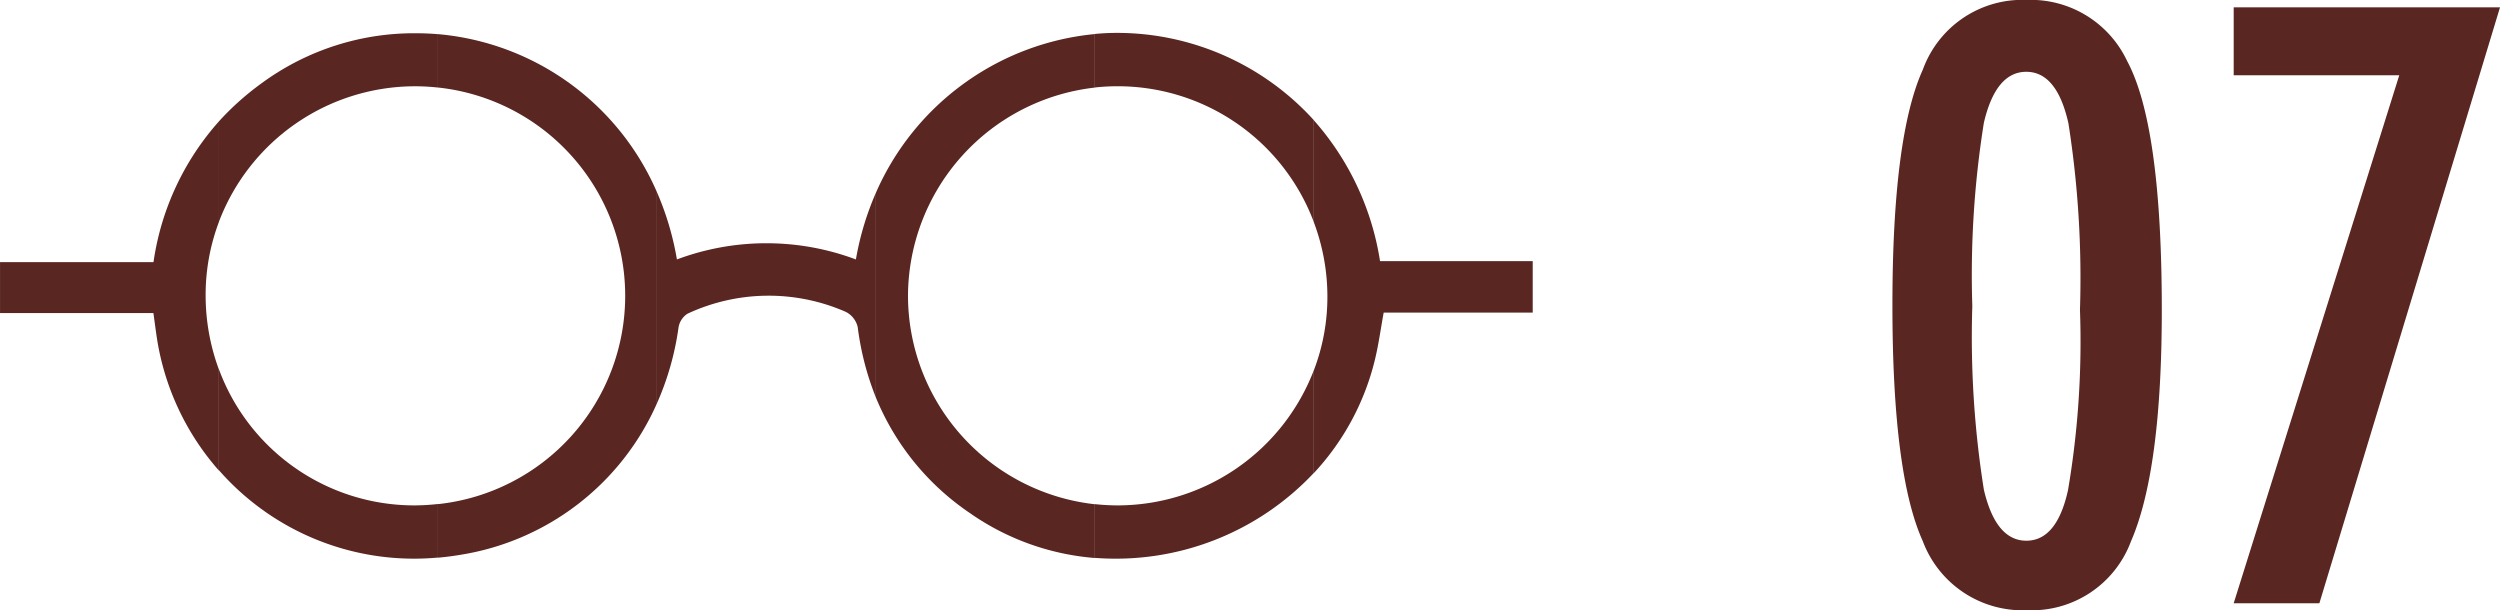 <?xml version="1.0" encoding="UTF-8"?> <svg xmlns="http://www.w3.org/2000/svg" width="79.072" height="19.3" viewBox="0 0 79.072 19.3"><g transform="translate(-872.061 -1899.957)"><path d="M9.436-9.277q0,5.078-.977,7.324A3.348,3.348,0,0,1,5.176.22a3.371,3.371,0,0,1-3.3-2.185Q.916-4.089.916-9.424t.964-7.458a3.348,3.348,0,0,1,3.284-2.2,3.369,3.369,0,0,1,3.174,1.929Q9.436-15.112,9.436-9.277Zm-2.588,0a31.606,31.606,0,0,0-.366-5.908q-.366-1.624-1.331-1.624T3.809-15.2a30.511,30.511,0,0,0-.366,5.8,30.723,30.723,0,0,0,.366,5.811q.378,1.611,1.343,1.611t1.318-1.6A28.038,28.038,0,0,0,6.848-9.277Zm4.862-9.57h8.423L14.42,0H11.71l5.237-16.7H11.71Z" transform="translate(931 1919.037)" fill="#592621"></path><path d="M954.171,202.985a8.736,8.736,0,0,0-2.093-4.455v3.226a6.685,6.685,0,0,1,.428,2.335,6.489,6.489,0,0,1-.428,2.345v3.251a8.026,8.026,0,0,0,1.94-3.623c.111-.466.175-.942.268-1.451H959v-1.628Z" transform="translate(-38.461 1705.232)" fill="#592621"></path><path d="M721.25,161.129a6.656,6.656,0,0,1,5.911-6.56v-1.693a8.436,8.436,0,0,0-6.926,5.02v6.477a8.132,8.132,0,0,0,2.964,3.648,8,8,0,0,0,3.962,1.427v-1.7A6.644,6.644,0,0,1,721.25,161.129Z" transform="translate(179.53 1748.158)" fill="#592621"></path><path d="M378.682,154.119a6.653,6.653,0,0,1,.713.04v-1.688q-.328-.028-.659-.029a8.15,8.15,0,0,0-4.924,1.585,8.73,8.73,0,0,0-1.343,1.2V158.4A6.64,6.64,0,0,1,378.682,154.119Z" transform="translate(506.518 1748.567)" fill="#592621"></path><path d="M836.91,335.13a6.785,6.785,0,0,1-.754-.04v1.7a8.594,8.594,0,0,0,6.926-2.688v-3.25A6.655,6.655,0,0,1,836.91,335.13Z" transform="translate(70.535 1580.812)" fill="#592621"></path><path d="M488.391,152.93v1.688a6.626,6.626,0,0,1,0,13.177v1.694c.237-.021.476-.051.716-.092a8.2,8.2,0,0,0,6.21-4.789v-6.68A8.338,8.338,0,0,0,488.391,152.93Z" transform="translate(397.522 1748.107)" fill="#592621"></path><path d="M836.875,153.988a6.623,6.623,0,0,1,6.207,4.3v-3.226a8.409,8.409,0,0,0-6.219-2.762q-.353,0-.707.034v1.693A6.623,6.623,0,0,1,836.875,153.988Z" transform="translate(70.535 1748.697)" fill="#592621"></path><path d="M610.606,238.717a8.073,8.073,0,0,0-5.661,0,9.159,9.159,0,0,0-.632-2.128v6.68a8.93,8.93,0,0,0,.681-2.388.642.642,0,0,1,.282-.446,6.07,6.07,0,0,1,5.015-.058.723.723,0,0,1,.372.477,9.022,9.022,0,0,0,.576,2.231v-6.477A9.138,9.138,0,0,0,610.606,238.717Z" transform="translate(288.526 1669.446)" fill="#592621"></path><path d="M263.052,204.509a6.522,6.522,0,0,1,.422-2.3v-3.177a8.5,8.5,0,0,0-2.071,4.452h-4.854v1.611H261.4c.049.348.083.632.13.914a8.225,8.225,0,0,0,1.942,4.068v-3.195A6.75,6.75,0,0,1,263.052,204.509Z" transform="translate(615.513 1704.763)" fill="#592621"></path><path d="M378.641,334.711a6.588,6.588,0,0,1-6.172-4.3V333.6a8.206,8.206,0,0,0,6.926,2.761v-1.694A6.776,6.776,0,0,1,378.641,334.711Z" transform="translate(506.518 1581.231)" fill="#592621"></path></g></svg> 